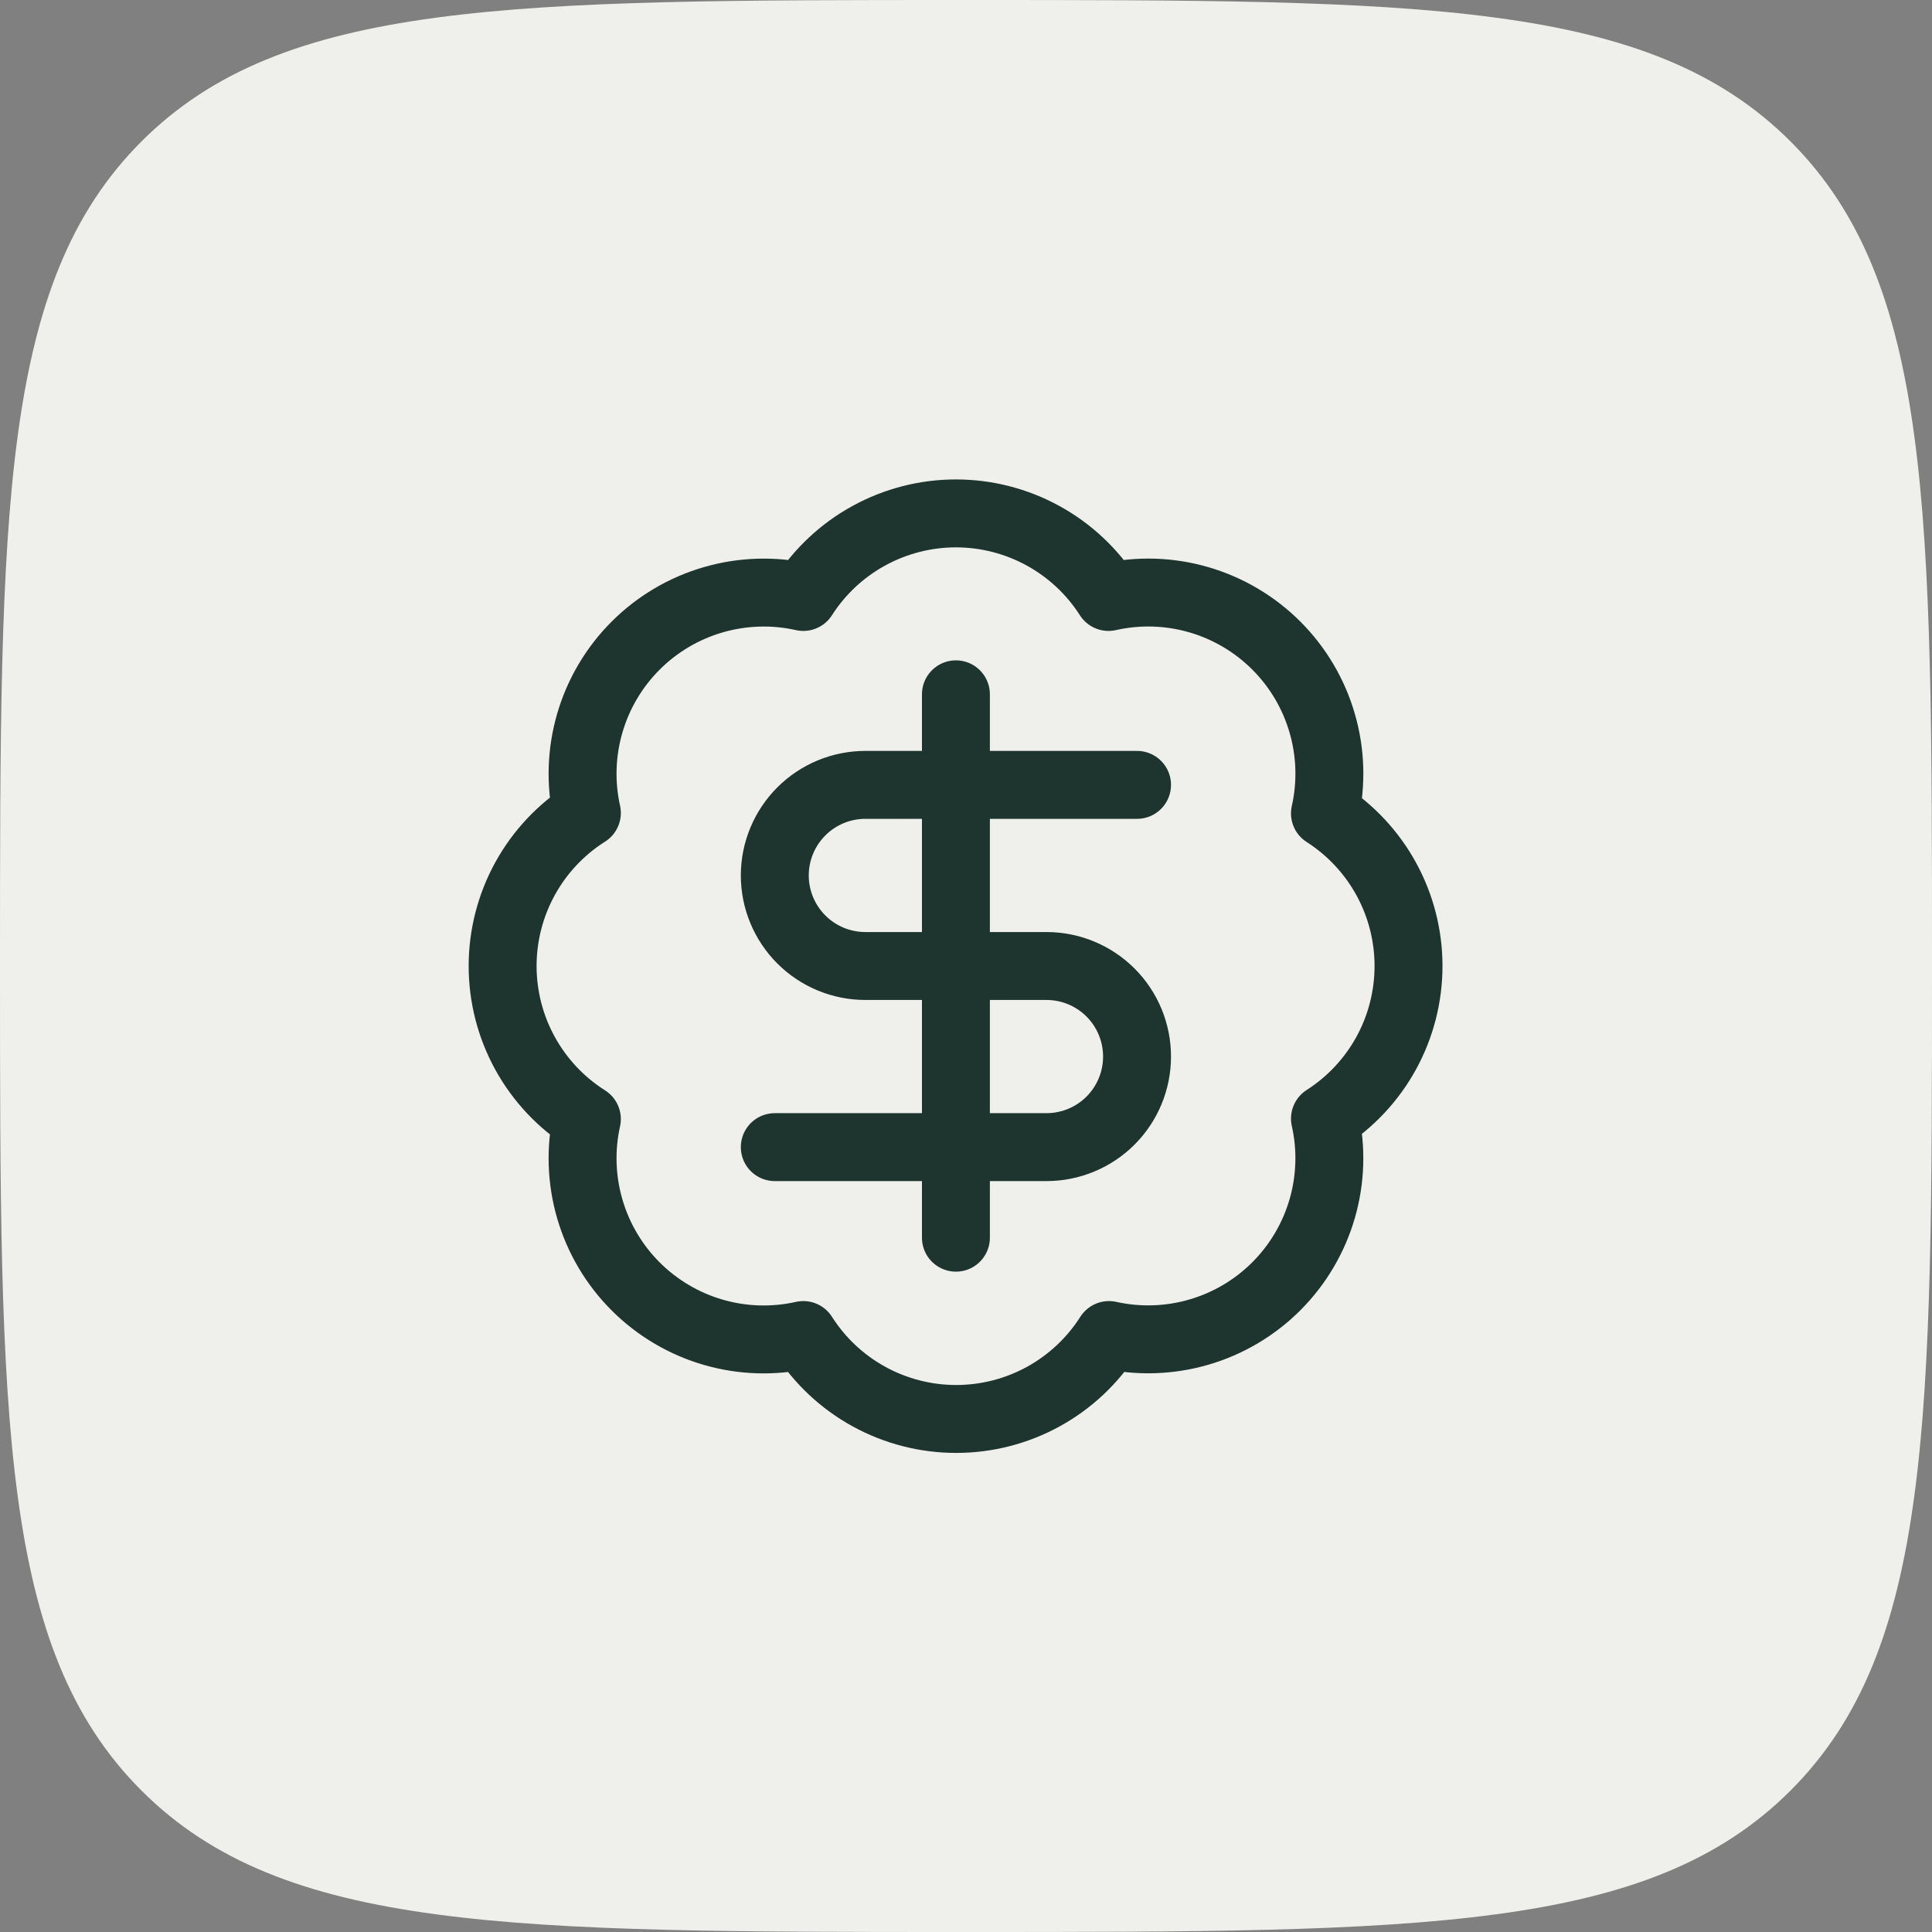 <svg width="64" height="64" viewBox="0 0 64 64" fill="none" xmlns="http://www.w3.org/2000/svg">
<rect x="0" y="0" width="64" height="64" fill="#808080" stroke="none"/>
<path d="M0 32C0 16.915 0 9.373 4.686 4.686C9.373 0 16.915 0 32 0C47.085 0 54.627 0 59.314 4.686C64 9.373 64 16.915 64 32C64 47.085 64 54.627 59.314 59.314C54.627 64 47.085 64 32 64C16.915 64 9.373 64 4.686 59.314C0 54.627 0 47.085 0 32Z" fill="#EFEFEB"/>
<path d="M37.666 26H28.666C27.871 26 27.108 26.316 26.545 26.879C25.983 27.441 25.666 28.204 25.666 29C25.666 29.796 25.983 30.559 26.545 31.121C27.108 31.684 27.871 32 28.666 32H34.666C35.462 32 36.225 32.316 36.788 32.879C37.35 33.441 37.666 34.204 37.666 35C37.666 35.796 37.35 36.559 36.788 37.121C36.225 37.684 35.462 38 34.666 38H25.666M31.666 41V23M19.441 26.93C19.222 25.944 19.256 24.918 19.539 23.949C19.822 22.979 20.345 22.096 21.061 21.383C21.776 20.669 22.659 20.148 23.63 19.867C24.6 19.586 25.626 19.554 26.611 19.775C27.154 18.927 27.901 18.228 28.785 17.745C29.668 17.261 30.659 17.007 31.666 17.007C32.673 17.007 33.664 17.261 34.548 17.745C35.431 18.228 36.179 18.927 36.721 19.775C37.709 19.553 38.736 19.584 39.708 19.866C40.68 20.148 41.565 20.671 42.28 21.386C42.996 22.102 43.519 22.987 43.8 23.959C44.082 24.93 44.113 25.958 43.891 26.945C44.74 27.488 45.438 28.235 45.922 29.119C46.406 30.002 46.659 30.993 46.659 32C46.659 33.007 46.406 33.998 45.922 34.882C45.438 35.765 44.74 36.513 43.891 37.055C44.112 38.041 44.081 39.066 43.8 40.037C43.519 41.007 42.997 41.891 42.284 42.606C41.57 43.321 40.688 43.844 39.718 44.127C38.748 44.41 37.722 44.444 36.736 44.225C36.194 45.077 35.446 45.778 34.562 46.264C33.677 46.75 32.683 47.005 31.674 47.005C30.664 47.005 29.671 46.75 28.786 46.264C27.901 45.778 27.153 45.077 26.611 44.225C25.626 44.446 24.6 44.415 23.63 44.134C22.659 43.853 21.776 43.331 21.061 42.618C20.345 41.904 19.822 41.021 19.539 40.052C19.256 39.082 19.222 38.056 19.441 37.07C18.586 36.529 17.882 35.78 17.394 34.894C16.906 34.008 16.65 33.012 16.65 32C16.65 30.988 16.906 29.993 17.394 29.106C17.882 28.22 18.586 27.471 19.441 26.93Z" stroke="#1D342F" stroke-width="2.25" stroke-linecap="round" stroke-linejoin="round"/>
</svg>
